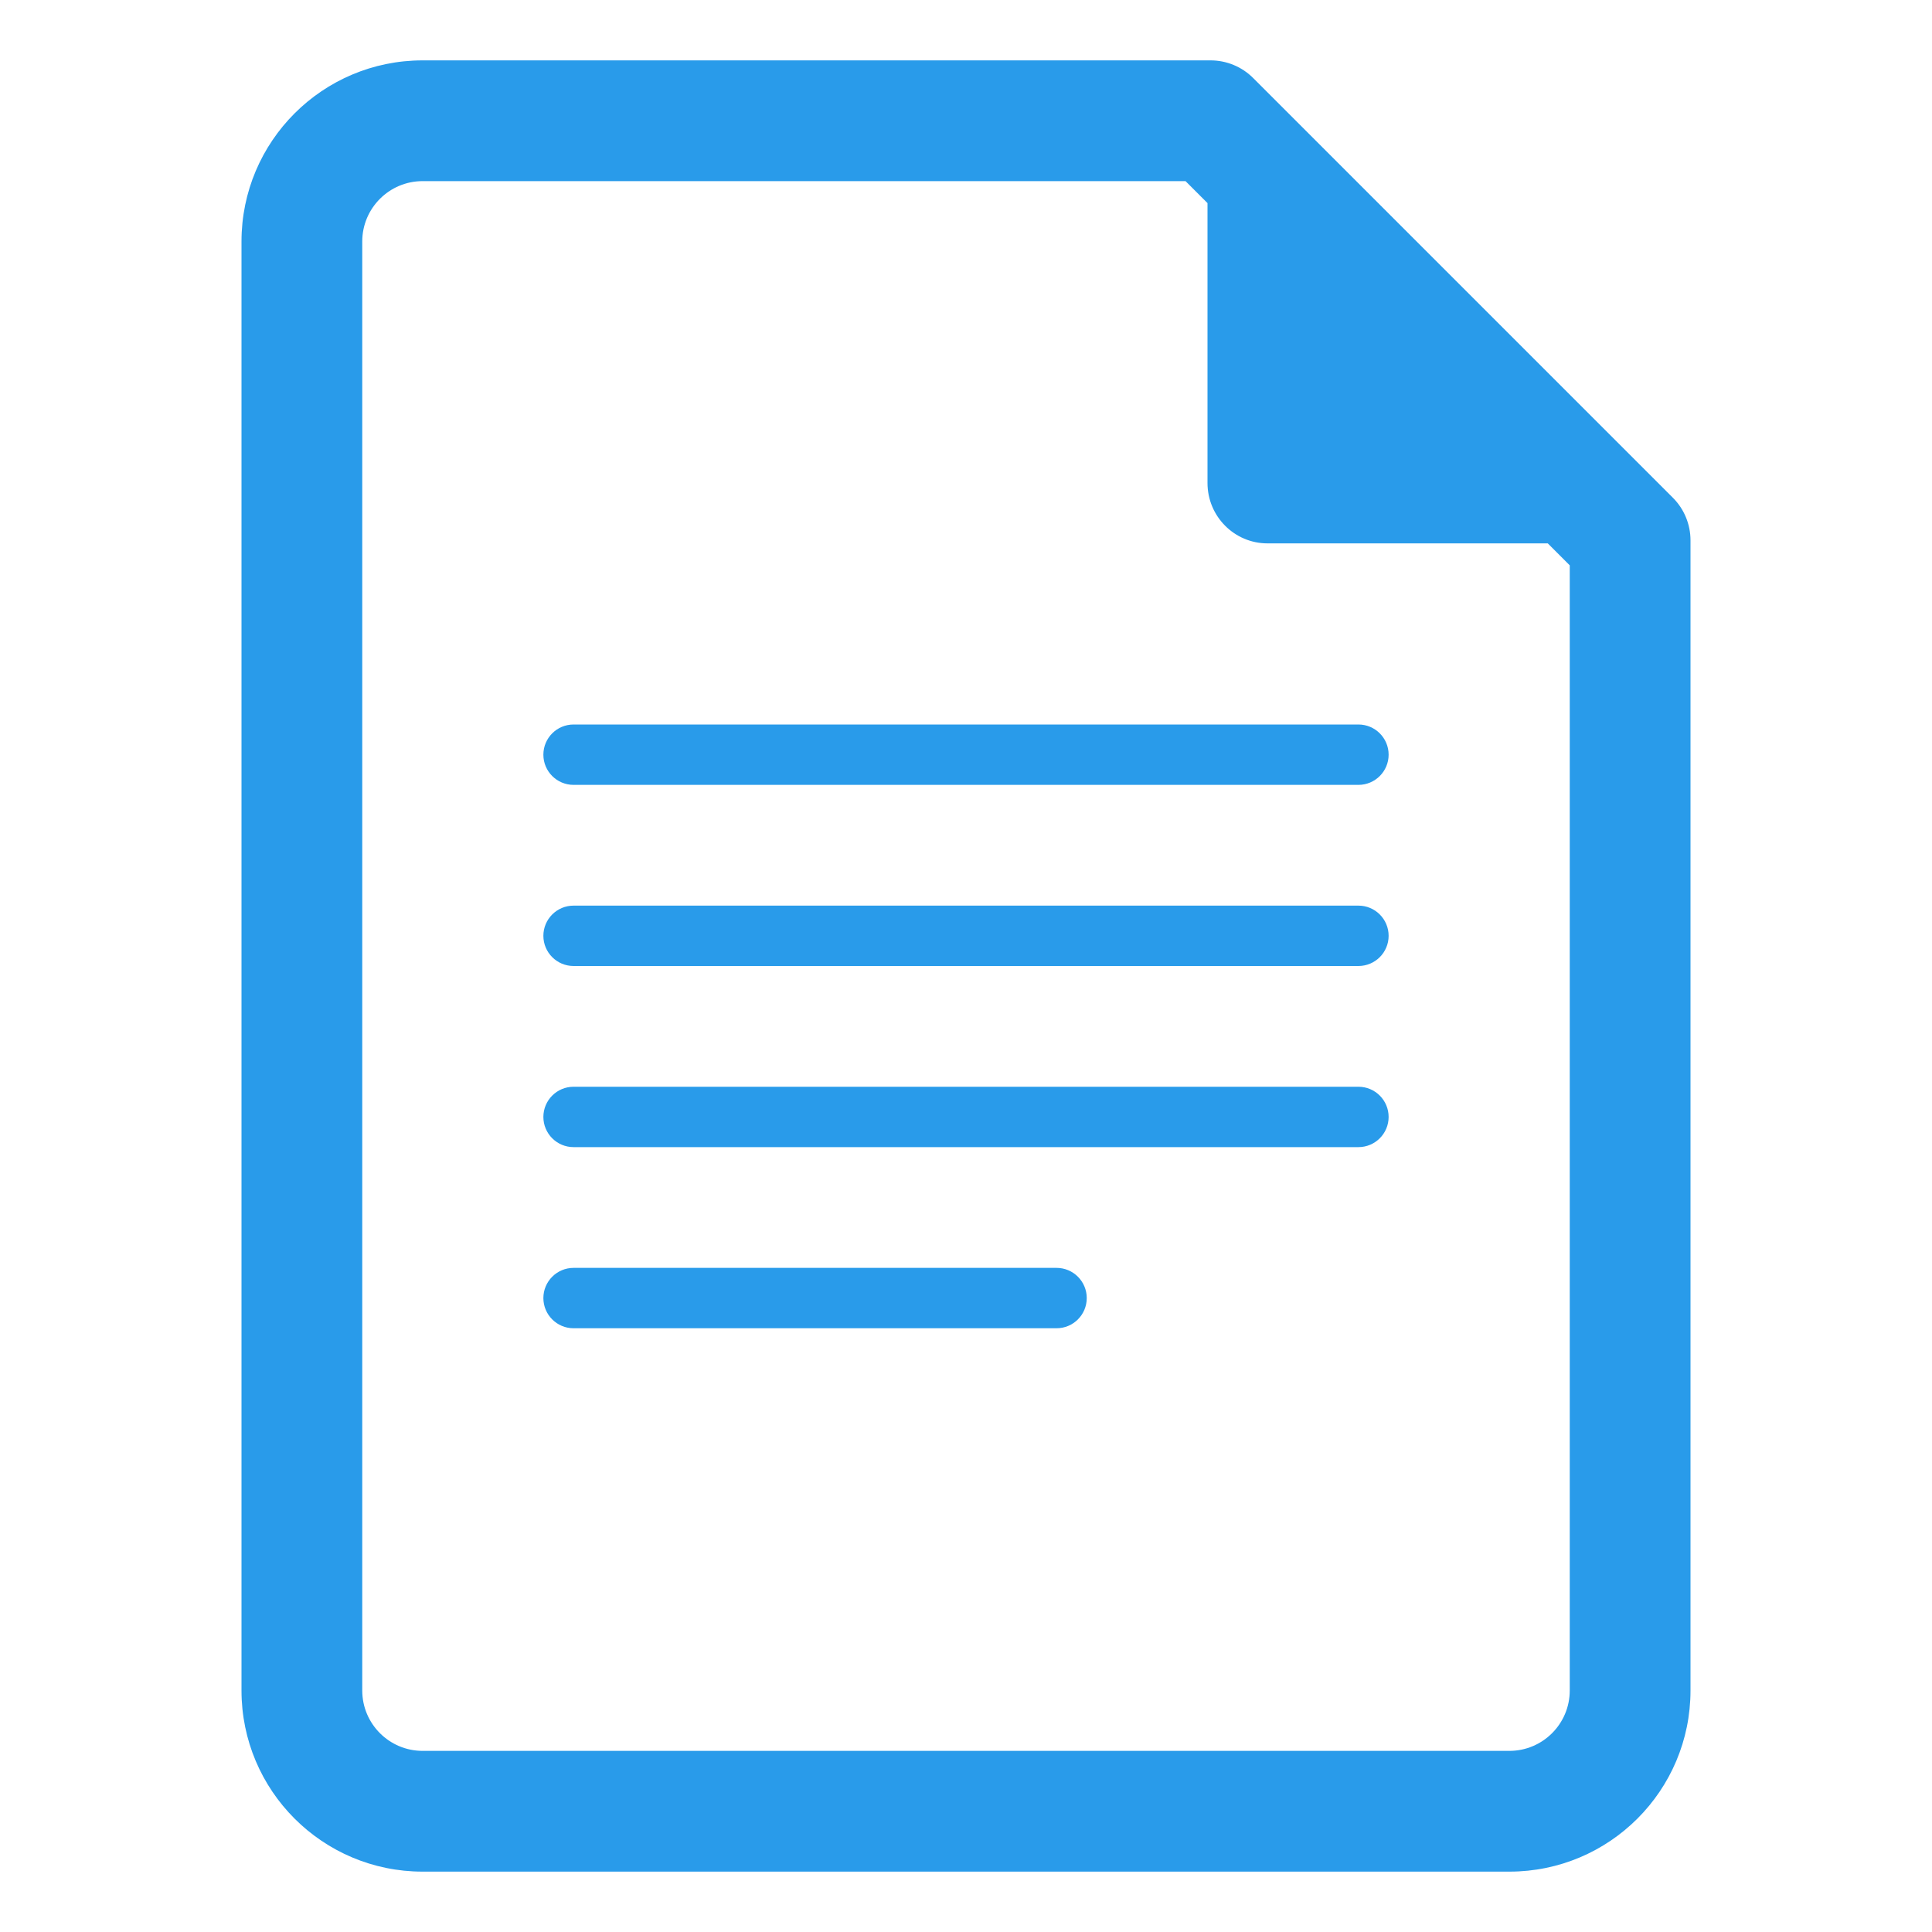 <?xml version="1.0" encoding="UTF-8"?> <svg xmlns="http://www.w3.org/2000/svg" viewBox="1984 2484 32 32" width="32" height="32"><path fill="#299bea" stroke="none" fill-opacity="1" stroke-width="1" stroke-opacity="1" alignment-baseline="" baseline-shift="" color="rgb(51, 51, 51)" font-size-adjust="none" id="tSvg15c3f1d40df" d="M 1993.5 2496 C 1993.224 2496 1993 2496.224 1993 2496.5 C 1993 2496.776 1993.224 2497 1993.5 2497 C 1997.833 2497 2002.167 2497 2006.5 2497 C 2006.776 2497 2007 2496.776 2007 2496.5 C 2007 2496.224 2006.776 2496 2006.5 2496C 2002.167 2496 1997.833 2496 1993.5 2496Z"></path><path fill="#299bea" stroke="none" fill-opacity="1" stroke-width="1" stroke-opacity="1" alignment-baseline="" baseline-shift="" color="rgb(51, 51, 51)" font-size-adjust="none" id="tSvg102aff9e1ae" d="M 1993.5 2499 C 1993.224 2499 1993 2499.224 1993 2499.5 C 1993 2499.776 1993.224 2500 1993.5 2500 C 1997.833 2500 2002.167 2500 2006.5 2500 C 2006.776 2500 2007 2499.776 2007 2499.5 C 2007 2499.224 2006.776 2499 2006.5 2499C 2002.167 2499 1997.833 2499 1993.5 2499Z"></path><path fill="#299bea" stroke="none" fill-opacity="1" stroke-width="1" stroke-opacity="1" alignment-baseline="" baseline-shift="" color="rgb(51, 51, 51)" font-size-adjust="none" id="tSvg150c7ebd4dc" d="M 1993 2502.5 C 1993 2502.224 1993.224 2502 1993.5 2502 C 1997.833 2502 2002.167 2502 2006.5 2502 C 2006.776 2502 2007 2502.224 2007 2502.5 C 2007 2502.776 2006.776 2503 2006.5 2503 C 2002.167 2503 1997.833 2503 1993.5 2503C 1993.224 2503 1993 2502.776 1993 2502.5Z"></path><path fill="#299bea" stroke="none" fill-opacity="1" stroke-width="1" stroke-opacity="1" alignment-baseline="" baseline-shift="" color="rgb(51, 51, 51)" font-size-adjust="none" id="tSvg745a4553eb" d="M 1993.5 2505 C 1993.224 2505 1993 2505.224 1993 2505.5 C 1993 2505.776 1993.224 2506 1993.5 2506 C 1996.167 2506 1998.833 2506 2001.5 2506 C 2001.776 2506 2002 2505.776 2002 2505.5 C 2002 2505.224 2001.776 2505 2001.5 2505C 1998.833 2505 1996.167 2505 1993.5 2505Z"></path><path fill="#299bea" stroke="none" fill-opacity="1" stroke-width="1" stroke-opacity="1" alignment-baseline="" baseline-shift="" color="rgb(51, 51, 51)" font-size-adjust="none" id="tSvg110c0dad63f" d="M 1988 2488 C 1988 2486.343 1989.343 2485 1991 2485 C 1995.35 2485 1999.7 2485 2004.05 2485 C 2004.315 2485 2004.57 2485.105 2004.757 2485.293 C 2007.074 2487.609 2009.391 2489.926 2011.707 2492.243 C 2011.895 2492.43 2012 2492.685 2012 2492.95 C 2012 2499.3 2012 2505.65 2012 2512 C 2012 2513.657 2010.657 2515 2009 2515 C 2003 2515 1997 2515 1991 2515 C 1989.343 2515 1988 2513.657 1988 2512C 1988 2504 1988 2496 1988 2488Z M 1991 2487 C 1990.448 2487 1990 2487.448 1990 2488 C 1990 2496 1990 2504 1990 2512 C 1990 2512.552 1990.448 2513 1991 2513 C 1997 2513 2003 2513 2009 2513 C 2009.552 2513 2010 2512.552 2010 2512 C 2010 2505.788 2010 2499.576 2010 2493.364 C 2009.879 2493.243 2009.757 2493.121 2009.636 2493 C 2008.088 2493 2006.541 2493 2004.993 2493 C 2004.445 2493 2004 2492.552 2004 2492 C 2004 2490.455 2004 2488.909 2004 2487.364 C 2003.879 2487.243 2003.757 2487.121 2003.636 2487C 1999.424 2487 1995.212 2487 1991 2487Z"></path><defs> </defs></svg> 